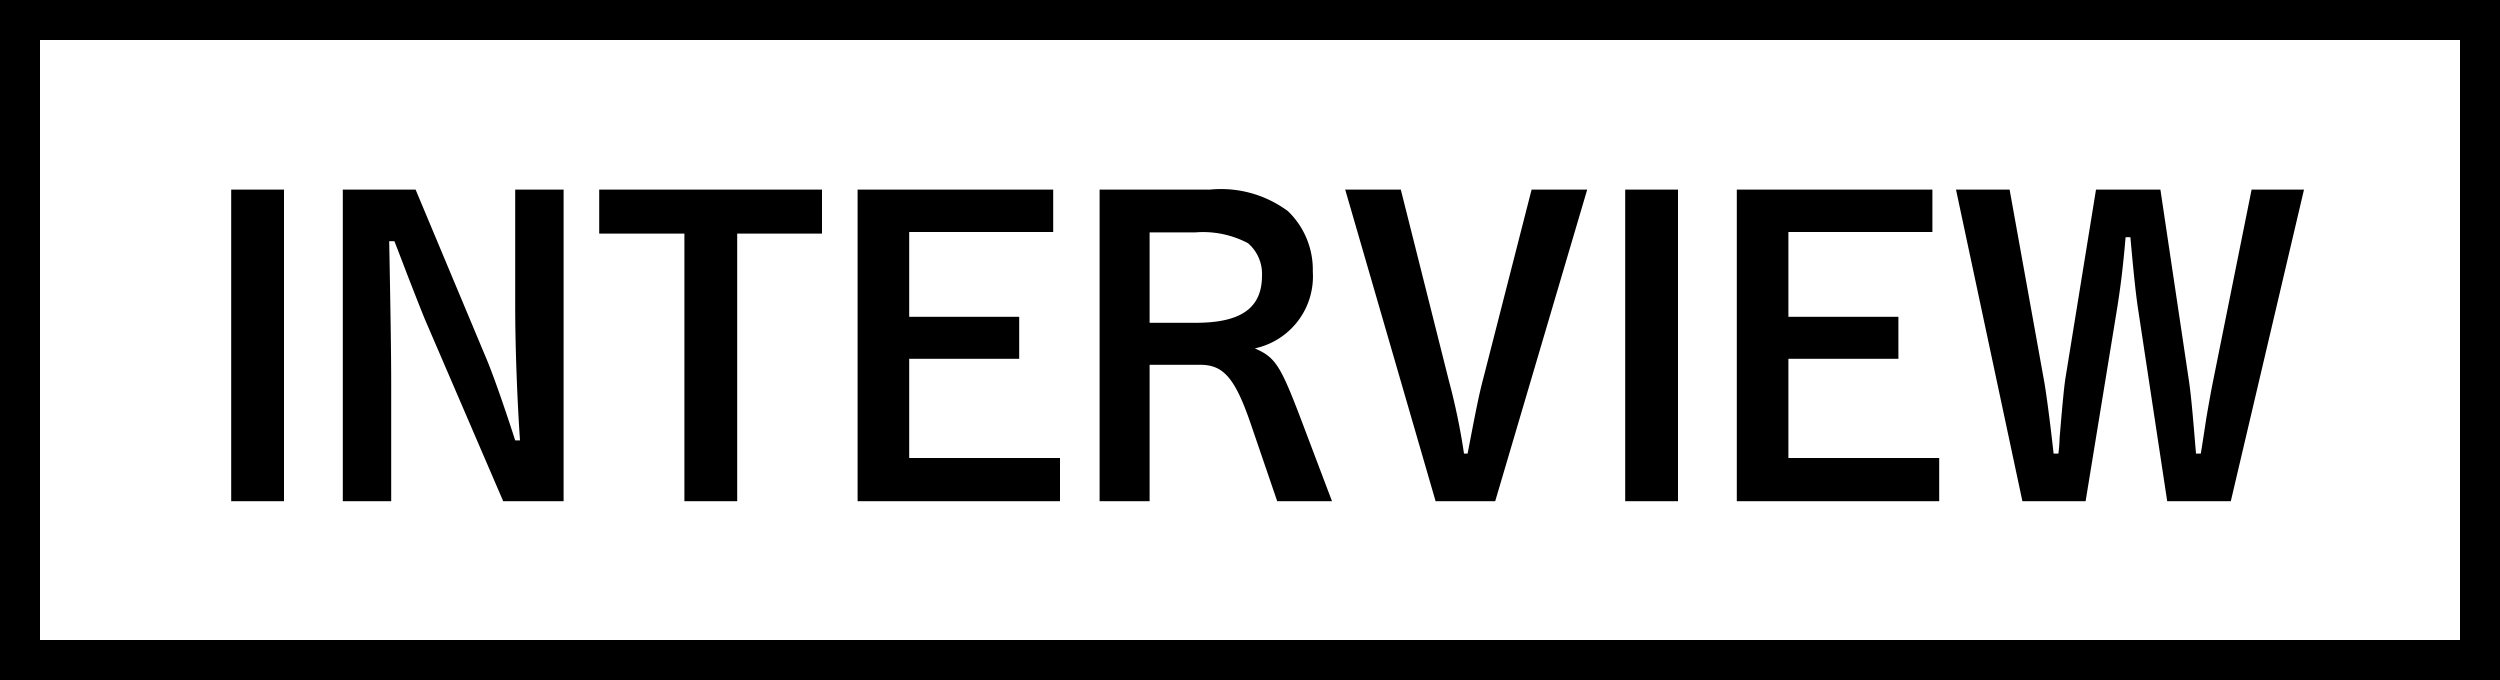 <svg xmlns="http://www.w3.org/2000/svg" width="125" height="34" viewBox="0 0 125 34"><g transform="translate(-198 -1097)"><path d="M4.2-15.52H1.56V.06H4.2Zm13.98,0H15.76v5.84c0,2,.1,4.68.24,6.7h-.24c-.6-1.86-1.16-3.44-1.48-4.18l-3.5-8.36H7.14V.06H9.56V-5.68c0-1.82-.04-4.04-.1-7.26h.26c.18.46.18.46.54,1.4.22.58.88,2.26,1,2.54L15.16.06h3.02Zm1.78,0v2.2h4.26V.06h2.64V-13.32H31.1v-2.2Zm12.92,0V.06H43V-2.1H35.46V-7.06h5.5v-2.1h-5.5V-13.4h7.2v-2.12Zm12.1,0V.06h2.5V-6.76h2.54c1.16,0,1.74.68,2.52,2.96L53.86.06H56.6L55.04-4.06c-1.02-2.68-1.28-3.08-2.3-3.52a3.68,3.68,0,0,0,2.9-3.84,4.063,4.063,0,0,0-1.24-3.02,5.615,5.615,0,0,0-3.9-1.08Zm2.5,6.66v-4.52h2.28a4.811,4.811,0,0,1,2.64.54,2.022,2.022,0,0,1,.7,1.62c0,1.62-1.04,2.36-3.32,2.36Zm12.56-6.66H57.26L61.78.06h2.98l4.6-15.58H66.58l-2.4,9.38c-.24.9-.4,1.74-.8,3.82H63.2a32.462,32.462,0,0,0-.76-3.66Zm13.86,0H71.26V.06H73.9Zm2.94,0V.06H86.96V-2.1H79.42V-7.06h5.5v-2.1h-5.5V-13.4h7.2v-2.12Zm13.64,0H87.8L91.12.06h3.16l1.56-9.54c.18-1.12.3-2.04.44-3.66h.24c.16,1.8.28,2.94.4,3.7L98.36.06h3.18l3.66-15.58h-2.62l-1.92,9.54c-.14.7-.26,1.4-.34,1.86-.18,1.18-.18,1.18-.28,1.8H99.8c-.18-2.18-.26-3.06-.38-3.82l-1.4-9.38H94.8L93.28-6.14c-.08.48-.18,1.6-.3,3.04a7.214,7.214,0,0,1-.06.78h-.24c-.18-1.64-.38-3.12-.48-3.66Z" transform="translate(208 1122)"/><g transform="translate(198 1097)" fill="none" stroke="#000" stroke-width="2"><rect width="125" height="34" stroke="none"/><rect x="1" y="1" width="123" height="32" fill="none"/></g></g></svg>